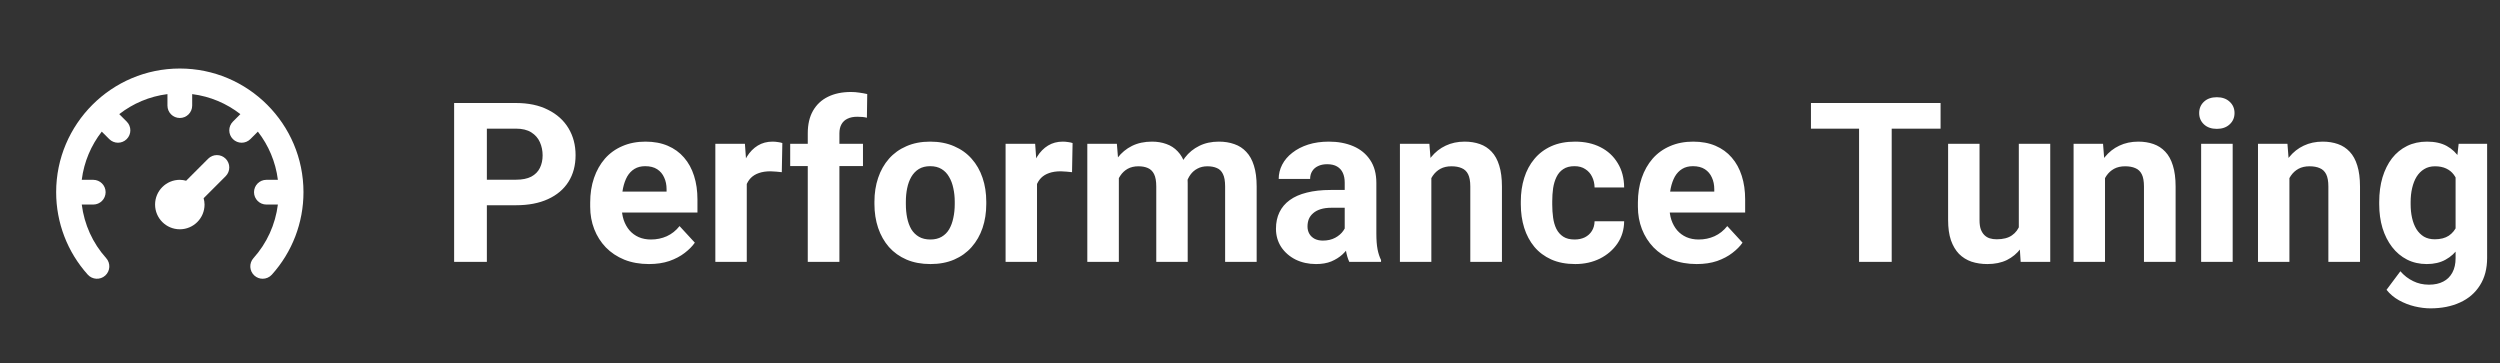 <svg width="716" height="104" viewBox="0 0 716 104" fill="none" xmlns="http://www.w3.org/2000/svg">
<rect x="0" y="0" width="716" height="104" fill="#333333" stroke="none"/>
<path d="M51.5 19.625C31.97 19.625 16.083 35.512 16.083 55.042C16.083 63.78 19.298 72.167 25.136 78.659C26.445 80.114 28.683 80.236 30.137 78.926C31.592 77.618 31.711 75.379 30.404 73.924C26.533 69.62 24.132 64.268 23.416 58.583H26.708C28.664 58.583 30.25 56.997 30.25 55.042C30.25 53.086 28.664 51.5 26.708 51.5H23.413C24.061 46.338 26.099 41.613 29.146 37.696L31.287 39.837C31.979 40.529 32.885 40.875 33.791 40.875C34.698 40.875 35.604 40.529 36.295 39.837C37.679 38.454 37.679 36.213 36.295 34.829L34.154 32.688C38.071 29.642 42.796 27.602 47.958 26.954V30.25C47.958 32.206 49.544 33.792 51.5 33.792C53.455 33.792 55.041 32.206 55.041 30.25V26.954C60.203 27.603 64.928 29.642 68.845 32.688L66.704 34.829C65.321 36.213 65.321 38.454 66.704 39.838C67.396 40.529 68.302 40.875 69.208 40.875C70.114 40.875 71.02 40.529 71.712 39.837L73.853 37.696C76.9 41.613 78.939 46.338 79.587 51.5H76.291C74.336 51.5 72.75 53.086 72.75 55.042C72.75 56.997 74.336 58.583 76.291 58.583H79.584C78.868 64.268 76.466 69.62 72.596 73.924C71.288 75.378 71.408 77.618 72.862 78.925C73.538 79.534 74.384 79.833 75.228 79.833C76.198 79.833 77.163 79.437 77.863 78.659C83.702 72.167 86.916 63.78 86.916 55.042C86.916 35.512 71.029 19.625 51.5 19.625Z" fill="white"/>
<path d="M64.628 45.454C63.245 44.071 61.004 44.071 59.62 45.454L53.311 51.764C52.73 51.609 52.13 51.5 51.499 51.5C47.587 51.5 44.416 54.671 44.416 58.583C44.416 62.495 47.587 65.667 51.499 65.667C55.411 65.667 58.583 62.495 58.583 58.583C58.583 57.953 58.474 57.353 58.319 56.771L64.629 50.462C66.012 49.079 66.012 46.838 64.628 45.454Z" fill="white"/>
<path d="M147.781 58.781H136.188V51.469H147.781C149.573 51.469 151.031 51.177 152.156 50.594C153.281 49.99 154.104 49.156 154.625 48.094C155.146 47.031 155.406 45.833 155.406 44.5C155.406 43.146 155.146 41.885 154.625 40.719C154.104 39.552 153.281 38.615 152.156 37.906C151.031 37.198 149.573 36.844 147.781 36.844H139.438V75H130.062V29.5H147.781C151.344 29.5 154.396 30.146 156.938 31.438C159.5 32.708 161.458 34.469 162.812 36.719C164.167 38.969 164.844 41.542 164.844 44.438C164.844 47.375 164.167 49.917 162.812 52.062C161.458 54.208 159.5 55.865 156.938 57.031C154.396 58.198 151.344 58.781 147.781 58.781ZM185.875 75.625C183.25 75.625 180.896 75.208 178.812 74.375C176.729 73.521 174.958 72.344 173.5 70.844C172.062 69.344 170.958 67.604 170.188 65.625C169.417 63.625 169.031 61.5 169.031 59.25V58C169.031 55.438 169.396 53.094 170.125 50.969C170.854 48.844 171.896 47 173.25 45.438C174.625 43.875 176.292 42.677 178.25 41.844C180.208 40.99 182.417 40.562 184.875 40.562C187.271 40.562 189.396 40.958 191.25 41.75C193.104 42.542 194.656 43.667 195.906 45.125C197.177 46.583 198.135 48.333 198.781 50.375C199.427 52.396 199.75 54.646 199.75 57.125V60.875H172.875V54.875H190.906V54.188C190.906 52.938 190.677 51.823 190.219 50.844C189.781 49.844 189.115 49.052 188.219 48.469C187.323 47.885 186.177 47.594 184.781 47.594C183.594 47.594 182.573 47.854 181.719 48.375C180.865 48.896 180.167 49.625 179.625 50.562C179.104 51.5 178.708 52.604 178.438 53.875C178.188 55.125 178.062 56.5 178.062 58V59.25C178.062 60.604 178.25 61.854 178.625 63C179.021 64.146 179.573 65.135 180.281 65.969C181.01 66.802 181.885 67.448 182.906 67.906C183.948 68.365 185.125 68.594 186.438 68.594C188.062 68.594 189.573 68.281 190.969 67.656C192.385 67.01 193.604 66.042 194.625 64.75L199 69.5C198.292 70.521 197.323 71.5 196.094 72.438C194.885 73.375 193.427 74.146 191.719 74.75C190.01 75.333 188.062 75.625 185.875 75.625ZM213.875 48.562V75H204.875V41.188H213.344L213.875 48.562ZM224.062 40.969L223.906 49.312C223.469 49.25 222.938 49.198 222.312 49.156C221.708 49.094 221.156 49.062 220.656 49.062C219.385 49.062 218.281 49.229 217.344 49.562C216.427 49.875 215.656 50.344 215.031 50.969C214.427 51.594 213.969 52.354 213.656 53.25C213.365 54.146 213.198 55.167 213.156 56.312L211.344 55.75C211.344 53.562 211.562 51.552 212 49.719C212.438 47.865 213.073 46.25 213.906 44.875C214.76 43.5 215.802 42.438 217.031 41.688C218.26 40.938 219.667 40.562 221.25 40.562C221.75 40.562 222.26 40.604 222.781 40.688C223.302 40.75 223.729 40.844 224.062 40.969ZM240.406 75H231.344V38.188C231.344 35.625 231.844 33.469 232.844 31.719C233.865 29.948 235.292 28.615 237.125 27.719C238.979 26.802 241.177 26.344 243.719 26.344C244.552 26.344 245.354 26.406 246.125 26.531C246.896 26.635 247.646 26.771 248.375 26.938L248.281 33.719C247.885 33.615 247.469 33.542 247.031 33.5C246.594 33.458 246.083 33.438 245.5 33.438C244.417 33.438 243.49 33.625 242.719 34C241.969 34.354 241.396 34.885 241 35.594C240.604 36.302 240.406 37.167 240.406 38.188V75ZM247.156 41.188V47.562H226.312V41.188H247.156ZM250.438 58.438V57.781C250.438 55.302 250.792 53.021 251.5 50.938C252.208 48.833 253.24 47.01 254.594 45.469C255.948 43.927 257.615 42.729 259.594 41.875C261.573 41 263.844 40.562 266.406 40.562C268.969 40.562 271.25 41 273.25 41.875C275.25 42.729 276.927 43.927 278.281 45.469C279.656 47.01 280.698 48.833 281.406 50.938C282.115 53.021 282.469 55.302 282.469 57.781V58.438C282.469 60.896 282.115 63.177 281.406 65.281C280.698 67.365 279.656 69.188 278.281 70.75C276.927 72.292 275.26 73.49 273.281 74.344C271.302 75.198 269.031 75.625 266.469 75.625C263.906 75.625 261.625 75.198 259.625 74.344C257.646 73.49 255.969 72.292 254.594 70.75C253.24 69.188 252.208 67.365 251.5 65.281C250.792 63.177 250.438 60.896 250.438 58.438ZM259.438 57.781V58.438C259.438 59.854 259.562 61.177 259.812 62.406C260.062 63.635 260.458 64.719 261 65.656C261.562 66.573 262.292 67.292 263.188 67.812C264.083 68.333 265.177 68.594 266.469 68.594C267.719 68.594 268.792 68.333 269.688 67.812C270.583 67.292 271.302 66.573 271.844 65.656C272.385 64.719 272.781 63.635 273.031 62.406C273.302 61.177 273.438 59.854 273.438 58.438V57.781C273.438 56.406 273.302 55.115 273.031 53.906C272.781 52.677 272.375 51.594 271.812 50.656C271.271 49.698 270.552 48.948 269.656 48.406C268.76 47.865 267.677 47.594 266.406 47.594C265.135 47.594 264.052 47.865 263.156 48.406C262.281 48.948 261.562 49.698 261 50.656C260.458 51.594 260.062 52.677 259.812 53.906C259.562 55.115 259.438 56.406 259.438 57.781ZM297 48.562V75H288V41.188H296.469L297 48.562ZM307.188 40.969L307.031 49.312C306.594 49.25 306.062 49.198 305.438 49.156C304.833 49.094 304.281 49.062 303.781 49.062C302.51 49.062 301.406 49.229 300.469 49.562C299.552 49.875 298.781 50.344 298.156 50.969C297.552 51.594 297.094 52.354 296.781 53.25C296.49 54.146 296.323 55.167 296.281 56.312L294.469 55.75C294.469 53.562 294.688 51.552 295.125 49.719C295.562 47.865 296.198 46.25 297.031 44.875C297.885 43.5 298.927 42.438 300.156 41.688C301.385 40.938 302.792 40.562 304.375 40.562C304.875 40.562 305.385 40.604 305.906 40.688C306.427 40.75 306.854 40.844 307.188 40.969ZM320.438 48.188V75H311.406V41.188H319.875L320.438 48.188ZM319.188 56.906H316.688C316.688 54.552 316.969 52.385 317.531 50.406C318.115 48.406 318.958 46.677 320.062 45.219C321.188 43.74 322.573 42.594 324.219 41.781C325.865 40.969 327.771 40.562 329.938 40.562C331.438 40.562 332.812 40.792 334.062 41.25C335.312 41.688 336.385 42.385 337.281 43.344C338.198 44.281 338.906 45.51 339.406 47.031C339.906 48.531 340.156 50.333 340.156 52.438V75H331.156V53.438C331.156 51.896 330.948 50.708 330.531 49.875C330.115 49.042 329.521 48.458 328.75 48.125C328 47.792 327.094 47.625 326.031 47.625C324.865 47.625 323.844 47.865 322.969 48.344C322.115 48.823 321.406 49.49 320.844 50.344C320.281 51.177 319.865 52.156 319.594 53.281C319.323 54.406 319.188 55.615 319.188 56.906ZM339.312 55.875L336.094 56.281C336.094 54.073 336.365 52.021 336.906 50.125C337.469 48.229 338.292 46.562 339.375 45.125C340.479 43.688 341.844 42.573 343.469 41.781C345.094 40.969 346.969 40.562 349.094 40.562C350.719 40.562 352.198 40.802 353.531 41.281C354.865 41.74 356 42.479 356.938 43.5C357.896 44.5 358.625 45.812 359.125 47.438C359.646 49.062 359.906 51.052 359.906 53.406V75H350.875V53.406C350.875 51.844 350.667 50.656 350.25 49.844C349.854 49.01 349.271 48.438 348.5 48.125C347.75 47.792 346.854 47.625 345.812 47.625C344.729 47.625 343.781 47.844 342.969 48.281C342.156 48.698 341.479 49.281 340.938 50.031C340.396 50.781 339.99 51.656 339.719 52.656C339.448 53.635 339.312 54.708 339.312 55.875ZM385.125 67.375V52.312C385.125 51.229 384.948 50.302 384.594 49.531C384.24 48.74 383.688 48.125 382.938 47.688C382.208 47.25 381.26 47.031 380.094 47.031C379.094 47.031 378.229 47.208 377.5 47.562C376.771 47.896 376.208 48.385 375.812 49.031C375.417 49.656 375.219 50.396 375.219 51.25H366.219C366.219 49.812 366.552 48.448 367.219 47.156C367.885 45.865 368.854 44.729 370.125 43.75C371.396 42.75 372.906 41.969 374.656 41.406C376.427 40.844 378.406 40.562 380.594 40.562C383.219 40.562 385.552 41 387.594 41.875C389.635 42.75 391.24 44.062 392.406 45.812C393.594 47.562 394.188 49.75 394.188 52.375V66.844C394.188 68.698 394.302 70.219 394.531 71.406C394.76 72.573 395.094 73.594 395.531 74.469V75H386.438C386 74.083 385.667 72.938 385.438 71.562C385.229 70.167 385.125 68.771 385.125 67.375ZM386.312 54.406L386.375 59.5H381.344C380.156 59.5 379.125 59.635 378.25 59.906C377.375 60.177 376.656 60.562 376.094 61.062C375.531 61.542 375.115 62.104 374.844 62.75C374.594 63.396 374.469 64.104 374.469 64.875C374.469 65.646 374.646 66.344 375 66.969C375.354 67.573 375.865 68.052 376.531 68.406C377.198 68.74 377.979 68.906 378.875 68.906C380.229 68.906 381.406 68.635 382.406 68.094C383.406 67.552 384.177 66.885 384.719 66.094C385.281 65.302 385.573 64.552 385.594 63.844L387.969 67.656C387.635 68.51 387.177 69.396 386.594 70.312C386.031 71.229 385.312 72.094 384.438 72.906C383.562 73.698 382.51 74.354 381.281 74.875C380.052 75.375 378.594 75.625 376.906 75.625C374.76 75.625 372.812 75.198 371.062 74.344C369.333 73.469 367.958 72.271 366.938 70.75C365.938 69.208 365.438 67.458 365.438 65.5C365.438 63.729 365.771 62.156 366.438 60.781C367.104 59.406 368.083 58.25 369.375 57.312C370.688 56.354 372.323 55.635 374.281 55.156C376.24 54.656 378.51 54.406 381.094 54.406H386.312ZM409.938 48.406V75H400.938V41.188H409.375L409.938 48.406ZM408.625 56.906H406.188C406.188 54.406 406.51 52.156 407.156 50.156C407.802 48.135 408.708 46.417 409.875 45C411.042 43.562 412.427 42.469 414.031 41.719C415.656 40.948 417.469 40.562 419.469 40.562C421.052 40.562 422.5 40.792 423.812 41.25C425.125 41.708 426.25 42.438 427.188 43.438C428.146 44.438 428.875 45.76 429.375 47.406C429.896 49.052 430.156 51.062 430.156 53.438V75H421.094V53.406C421.094 51.906 420.885 50.74 420.469 49.906C420.052 49.073 419.438 48.49 418.625 48.156C417.833 47.802 416.854 47.625 415.688 47.625C414.479 47.625 413.427 47.865 412.531 48.344C411.656 48.823 410.927 49.49 410.344 50.344C409.781 51.177 409.354 52.156 409.062 53.281C408.771 54.406 408.625 55.615 408.625 56.906ZM450.969 68.594C452.073 68.594 453.052 68.385 453.906 67.969C454.76 67.531 455.427 66.927 455.906 66.156C456.406 65.365 456.667 64.438 456.688 63.375H465.156C465.135 65.75 464.5 67.865 463.25 69.719C462 71.552 460.323 73 458.219 74.062C456.115 75.104 453.76 75.625 451.156 75.625C448.531 75.625 446.24 75.188 444.281 74.312C442.344 73.438 440.729 72.229 439.438 70.688C438.146 69.125 437.177 67.312 436.531 65.25C435.885 63.167 435.562 60.938 435.562 58.562V57.656C435.562 55.26 435.885 53.031 436.531 50.969C437.177 48.885 438.146 47.073 439.438 45.531C440.729 43.969 442.344 42.75 444.281 41.875C446.219 41 448.49 40.562 451.094 40.562C453.865 40.562 456.292 41.094 458.375 42.156C460.479 43.219 462.125 44.74 463.312 46.719C464.521 48.677 465.135 51 465.156 53.688H456.688C456.667 52.562 456.427 51.542 455.969 50.625C455.531 49.708 454.885 48.979 454.031 48.438C453.198 47.875 452.167 47.594 450.938 47.594C449.625 47.594 448.552 47.875 447.719 48.438C446.885 48.979 446.24 49.729 445.781 50.688C445.323 51.625 445 52.698 444.812 53.906C444.646 55.094 444.562 56.344 444.562 57.656V58.562C444.562 59.875 444.646 61.135 444.812 62.344C444.979 63.552 445.292 64.625 445.75 65.562C446.229 66.5 446.885 67.24 447.719 67.781C448.552 68.323 449.635 68.594 450.969 68.594ZM485.938 75.625C483.312 75.625 480.958 75.208 478.875 74.375C476.792 73.521 475.021 72.344 473.562 70.844C472.125 69.344 471.021 67.604 470.25 65.625C469.479 63.625 469.094 61.5 469.094 59.25V58C469.094 55.438 469.458 53.094 470.188 50.969C470.917 48.844 471.958 47 473.312 45.438C474.688 43.875 476.354 42.677 478.312 41.844C480.271 40.99 482.479 40.562 484.938 40.562C487.333 40.562 489.458 40.958 491.312 41.75C493.167 42.542 494.719 43.667 495.969 45.125C497.24 46.583 498.198 48.333 498.844 50.375C499.49 52.396 499.812 54.646 499.812 57.125V60.875H472.938V54.875H490.969V54.188C490.969 52.938 490.74 51.823 490.281 50.844C489.844 49.844 489.177 49.052 488.281 48.469C487.385 47.885 486.24 47.594 484.844 47.594C483.656 47.594 482.635 47.854 481.781 48.375C480.927 48.896 480.229 49.625 479.688 50.562C479.167 51.5 478.771 52.604 478.5 53.875C478.25 55.125 478.125 56.5 478.125 58V59.25C478.125 60.604 478.312 61.854 478.688 63C479.083 64.146 479.635 65.135 480.344 65.969C481.073 66.802 481.948 67.448 482.969 67.906C484.01 68.365 485.188 68.594 486.5 68.594C488.125 68.594 489.635 68.281 491.031 67.656C492.448 67.01 493.667 66.042 494.688 64.75L499.062 69.5C498.354 70.521 497.385 71.5 496.156 72.438C494.948 73.375 493.49 74.146 491.781 74.75C490.073 75.333 488.125 75.625 485.938 75.625ZM541.781 29.5V75H532.438V29.5H541.781ZM555.781 29.5V36.844H518.656V29.5H555.781ZM578.188 66.906V41.188H587.188V75H578.719L578.188 66.906ZM579.188 59.969L581.844 59.906C581.844 62.156 581.583 64.25 581.062 66.188C580.542 68.104 579.76 69.771 578.719 71.188C577.677 72.583 576.365 73.677 574.781 74.469C573.198 75.24 571.333 75.625 569.188 75.625C567.542 75.625 566.021 75.396 564.625 74.938C563.25 74.458 562.062 73.719 561.062 72.719C560.083 71.698 559.312 70.396 558.75 68.812C558.208 67.208 557.938 65.281 557.938 63.031V41.188H566.938V63.094C566.938 64.094 567.052 64.938 567.281 65.625C567.531 66.312 567.875 66.875 568.312 67.312C568.75 67.75 569.26 68.062 569.844 68.25C570.448 68.438 571.115 68.531 571.844 68.531C573.698 68.531 575.156 68.156 576.219 67.406C577.302 66.656 578.062 65.635 578.5 64.344C578.958 63.031 579.188 61.573 579.188 59.969ZM602.875 48.406V75H593.875V41.188H602.312L602.875 48.406ZM601.562 56.906H599.125C599.125 54.406 599.448 52.156 600.094 50.156C600.74 48.135 601.646 46.417 602.812 45C603.979 43.562 605.365 42.469 606.969 41.719C608.594 40.948 610.406 40.562 612.406 40.562C613.99 40.562 615.438 40.792 616.75 41.25C618.062 41.708 619.188 42.438 620.125 43.438C621.083 44.438 621.812 45.76 622.312 47.406C622.833 49.052 623.094 51.062 623.094 53.438V75H614.031V53.406C614.031 51.906 613.823 50.74 613.406 49.906C612.99 49.073 612.375 48.49 611.562 48.156C610.771 47.802 609.792 47.625 608.625 47.625C607.417 47.625 606.365 47.865 605.469 48.344C604.594 48.823 603.865 49.49 603.281 50.344C602.719 51.177 602.292 52.156 602 53.281C601.708 54.406 601.562 55.615 601.562 56.906ZM639.438 41.188V75H630.406V41.188H639.438ZM629.844 32.375C629.844 31.062 630.302 29.979 631.219 29.125C632.135 28.271 633.365 27.844 634.906 27.844C636.427 27.844 637.646 28.271 638.562 29.125C639.5 29.979 639.969 31.062 639.969 32.375C639.969 33.688 639.5 34.771 638.562 35.625C637.646 36.479 636.427 36.906 634.906 36.906C633.365 36.906 632.135 36.479 631.219 35.625C630.302 34.771 629.844 33.688 629.844 32.375ZM655.688 48.406V75H646.688V41.188H655.125L655.688 48.406ZM654.375 56.906H651.938C651.938 54.406 652.26 52.156 652.906 50.156C653.552 48.135 654.458 46.417 655.625 45C656.792 43.562 658.177 42.469 659.781 41.719C661.406 40.948 663.219 40.562 665.219 40.562C666.802 40.562 668.25 40.792 669.562 41.25C670.875 41.708 672 42.438 672.938 43.438C673.896 44.438 674.625 45.76 675.125 47.406C675.646 49.052 675.906 51.062 675.906 53.438V75H666.844V53.406C666.844 51.906 666.635 50.74 666.219 49.906C665.802 49.073 665.188 48.49 664.375 48.156C663.583 47.802 662.604 47.625 661.438 47.625C660.229 47.625 659.177 47.865 658.281 48.344C657.406 48.823 656.677 49.49 656.094 50.344C655.531 51.177 655.104 52.156 654.812 53.281C654.521 54.406 654.375 55.615 654.375 56.906ZM704.156 41.188H712.312V73.875C712.312 76.958 711.625 79.573 710.25 81.719C708.896 83.885 707 85.521 704.562 86.625C702.125 87.75 699.292 88.312 696.062 88.312C694.646 88.312 693.146 88.125 691.562 87.75C690 87.375 688.5 86.792 687.062 86C685.646 85.208 684.458 84.208 683.5 83L687.469 77.688C688.51 78.896 689.719 79.833 691.094 80.5C692.469 81.188 693.99 81.531 695.656 81.531C697.281 81.531 698.656 81.229 699.781 80.625C700.906 80.042 701.771 79.177 702.375 78.031C702.979 76.906 703.281 75.542 703.281 73.938V49L704.156 41.188ZM681.406 58.5V57.844C681.406 55.26 681.719 52.917 682.344 50.812C682.99 48.688 683.896 46.865 685.062 45.344C686.25 43.823 687.688 42.646 689.375 41.812C691.062 40.979 692.969 40.562 695.094 40.562C697.344 40.562 699.229 40.979 700.75 41.812C702.271 42.646 703.521 43.833 704.5 45.375C705.479 46.896 706.24 48.698 706.781 50.781C707.344 52.844 707.781 55.104 708.094 57.562V59C707.781 61.354 707.312 63.542 706.688 65.562C706.062 67.583 705.24 69.354 704.219 70.875C703.198 72.375 701.927 73.542 700.406 74.375C698.906 75.208 697.115 75.625 695.031 75.625C692.948 75.625 691.062 75.198 689.375 74.344C687.708 73.49 686.281 72.292 685.094 70.75C683.906 69.208 682.99 67.396 682.344 65.312C681.719 63.229 681.406 60.958 681.406 58.5ZM690.406 57.844V58.5C690.406 59.896 690.542 61.198 690.812 62.406C691.083 63.615 691.5 64.688 692.062 65.625C692.646 66.542 693.365 67.26 694.219 67.781C695.094 68.281 696.125 68.531 697.312 68.531C698.958 68.531 700.302 68.188 701.344 67.5C702.385 66.792 703.167 65.823 703.688 64.594C704.208 63.365 704.51 61.948 704.594 60.344V56.25C704.552 54.938 704.375 53.76 704.062 52.719C703.75 51.656 703.312 50.75 702.75 50C702.188 49.25 701.458 48.667 700.562 48.25C699.667 47.833 698.604 47.625 697.375 47.625C696.188 47.625 695.156 47.896 694.281 48.438C693.427 48.958 692.708 49.677 692.125 50.594C691.562 51.51 691.135 52.594 690.844 53.844C690.552 55.073 690.406 56.406 690.406 57.844Z" fill="white"/>
</svg>

